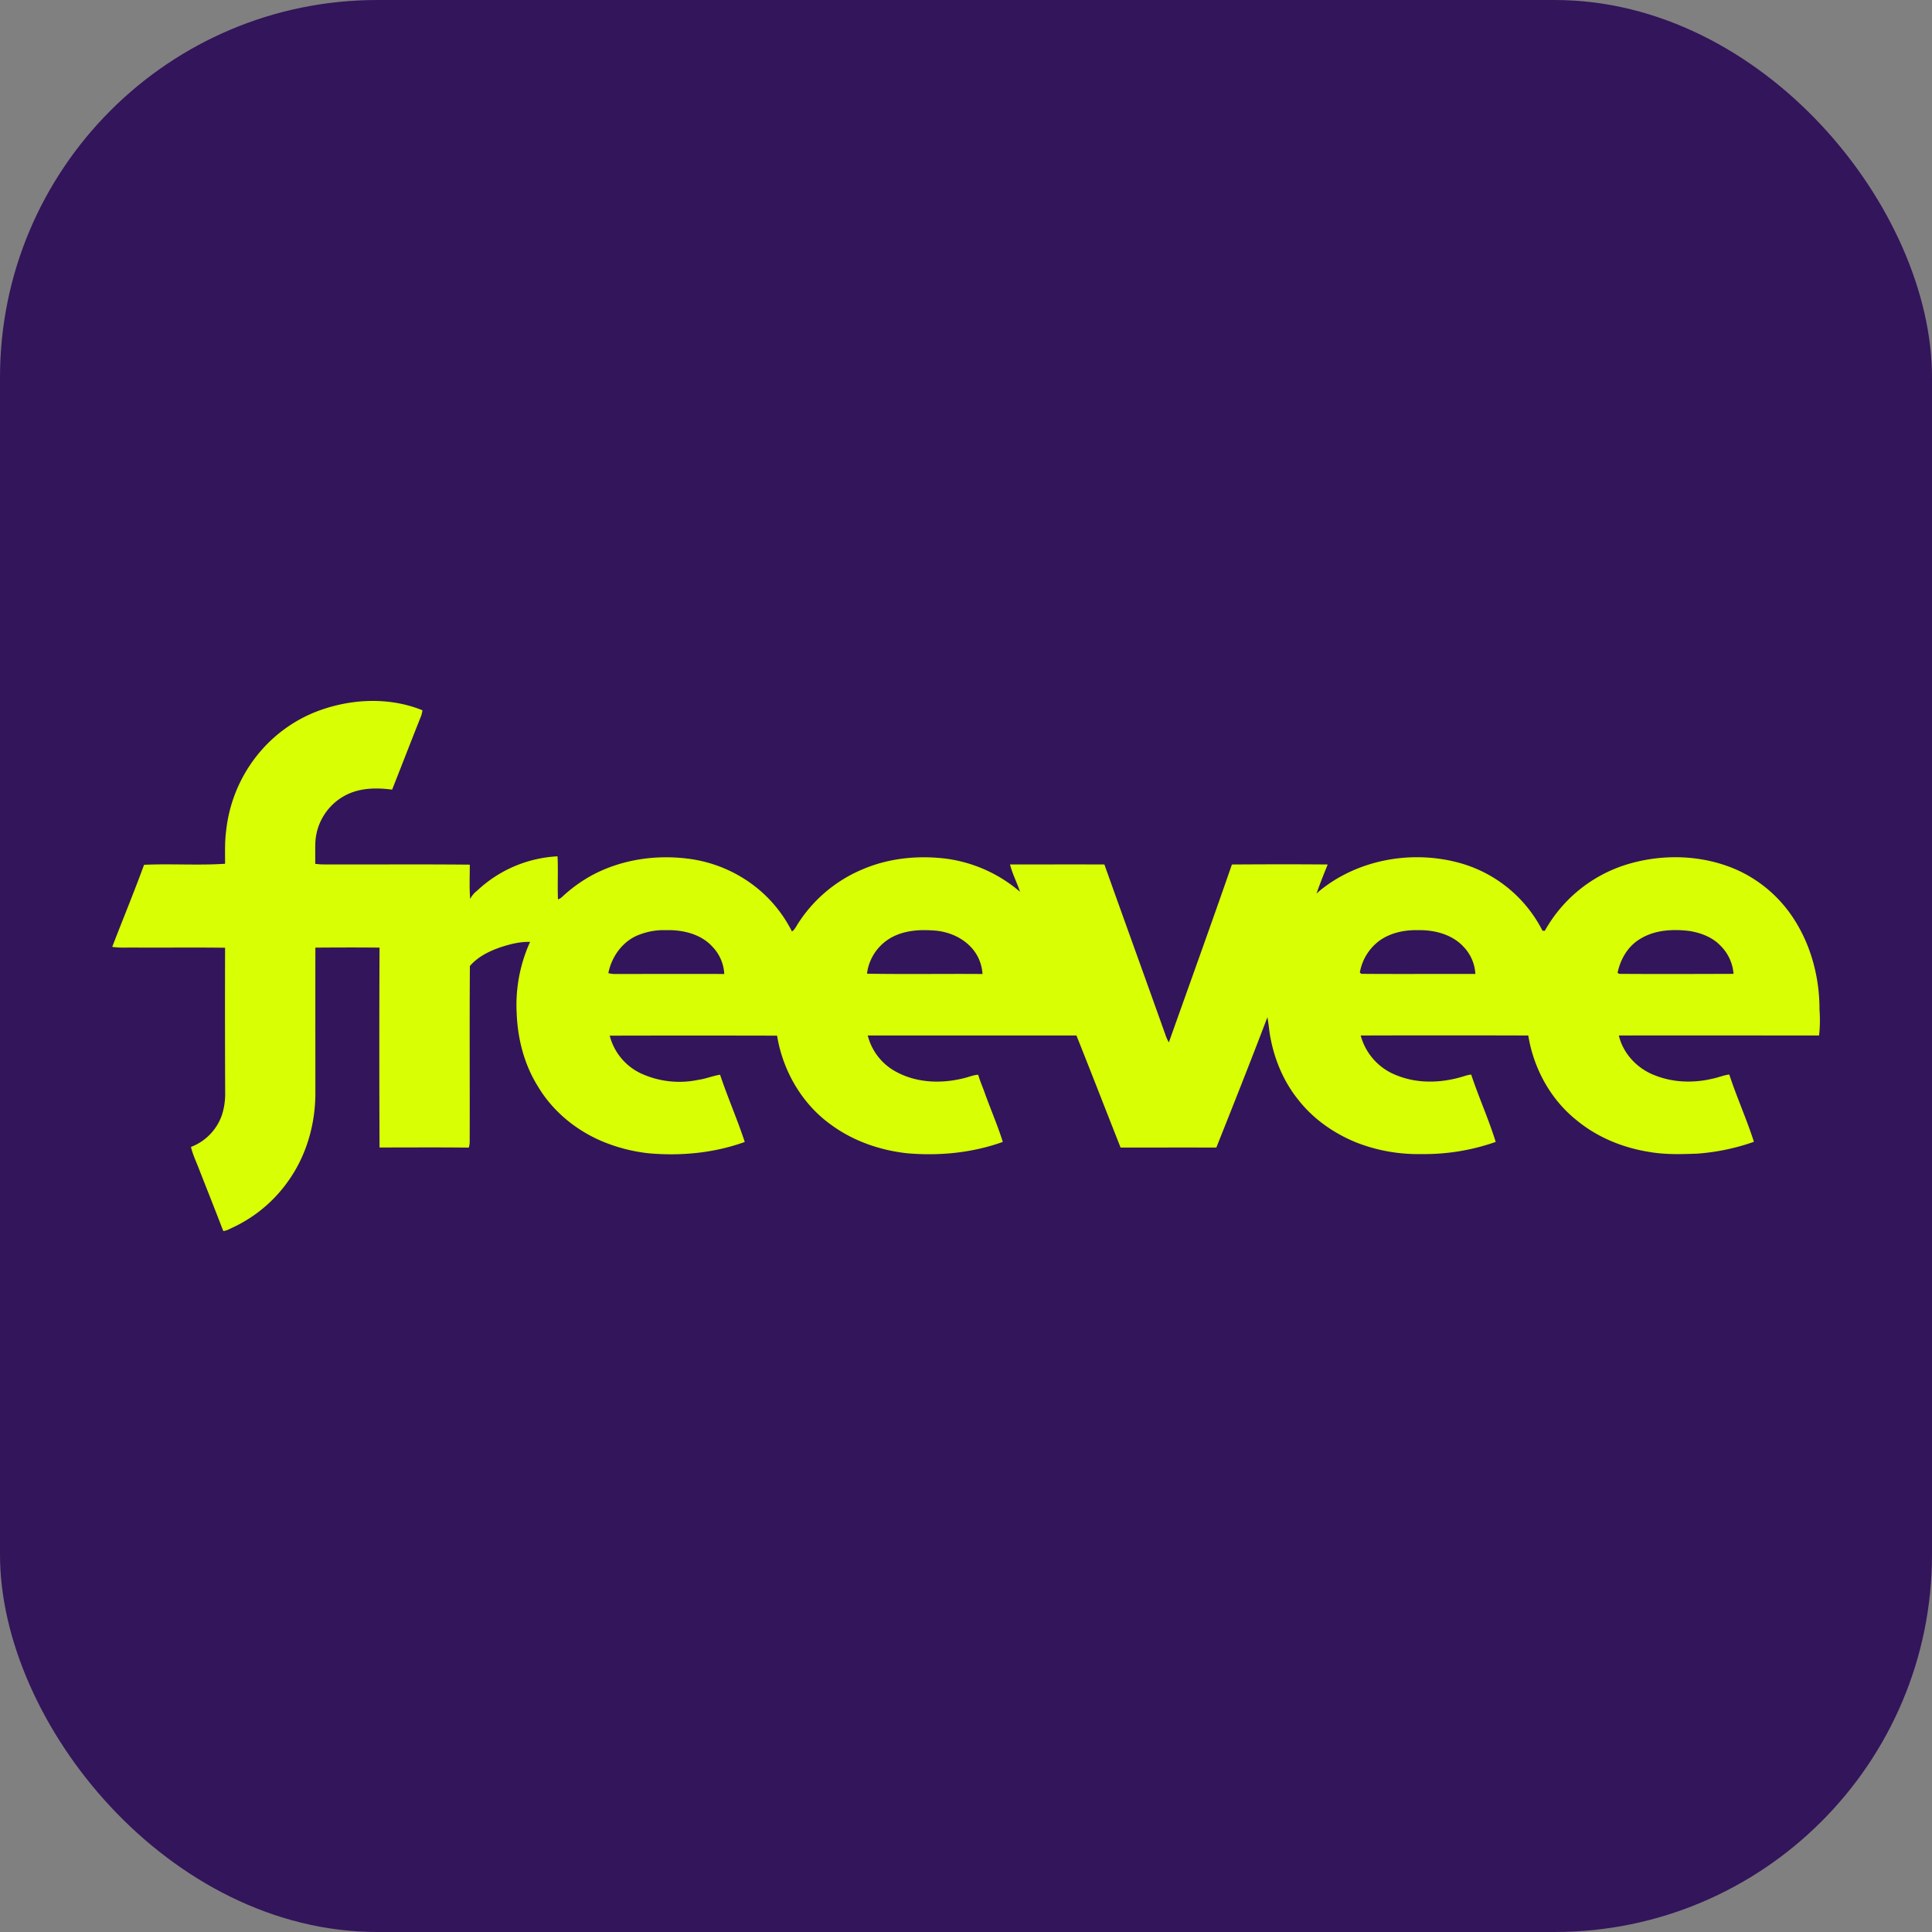 <svg id="Layer_1" data-name="Layer 1" xmlns="http://www.w3.org/2000/svg" viewBox="0 0 1024 1024"><rect x="0" y="0" width="1024" height="1024" fill="#808080" stroke="none"/><defs><style>.cls-1{fill:#33155b;}.cls-2{fill:#d8ff04;}</style></defs><rect class="cls-1" width="1024" height="1024" rx="200"/><path class="cls-2" d="M166.1,377.8c18.2-7.42,39.4-8.8,57.81-1.34a22.7,22.7,0,0,1-.59,2.72c-5.23,13.09-10.29,26.25-15.49,39.35-8.21-1.11-16.91-1-24.45,2.86a29.87,29.87,0,0,0-16.23,25.09c-.14,3.79,0,7.59-.08,11.38,1.2.12,2.41.25,3.62.3,26.1.1,52.21-.14,78.31.12,0,6.07-.31,12.15.22,18.21a12,12,0,0,1,3.6-4.35,67.18,67.18,0,0,1,42.68-18.27c.41,7.59-.1,15.21.25,22.8,1.53-.41,2.53-1.68,3.69-2.67a77.67,77.67,0,0,1,15-10.46c15.31-8,33.08-10.59,50.12-8.44a72.44,72.44,0,0,1,36.73,15.6,70.43,70.43,0,0,1,18.47,23c1.42-.93,2.13-2.5,3-3.88a74.93,74.93,0,0,1,34.81-29.22c13.64-5.78,28.85-7.28,43.49-5.54a75.3,75.3,0,0,1,39.57,17.61c-1.59-4.89-4.06-9.47-5.28-14.48,16.68,0,33.35-.07,50,0,10.82,30.36,21.81,60.66,32.61,91a20.2,20.2,0,0,0,1.56,3.29c11.16-31.41,22.5-62.78,33.42-94.28,16.92-.11,33.85-.16,50.77,0-2.08,5.1-4.13,10.23-5.93,15.44l1.26-1.19C720,455.08,749.9,450.09,775.75,458a70.31,70.31,0,0,1,41.79,35.27l1.23.08a75.17,75.17,0,0,1,42.94-35c19.06-5.95,40.36-5.43,58.74,2.63a70.1,70.1,0,0,1,29.76,25.21c9.64,14.43,14.24,31.93,14.17,49.19a73.8,73.8,0,0,1-.23,13.46c-35.38,0-70.75-.09-106.13,0,2.31,9.71,9.86,17.64,19.13,21.12,9.76,3.9,20.74,4.17,30.89,1.68,2.87-.58,5.59-1.79,8.52-2.12,3.93,12,9.19,23.61,13.05,35.66a114.87,114.87,0,0,1-30.12,6.28c-8.48.31-17,.57-25.41-.92-14-2.22-27.53-7.76-38.46-16.81-13.83-11-22.81-27.54-25.6-44.89q-44.4-.14-88.82,0A31.33,31.33,0,0,0,740.39,570c11.55,4.64,24.55,4,36.24.19a16.41,16.41,0,0,1,3.13-.65c4,12,9.25,23.62,13,35.7a114,114,0,0,1-39.41,6.44,89.81,89.81,0,0,1-34.64-6.2c-11.84-4.85-22.7-12.45-30.6-22.58-8.32-10.29-13.33-23-15.27-36-.3-2.6-.65-5.2-1.08-7.78-8.78,23.13-17.92,46.14-27.08,69.12-16.91-.07-33.83,0-50.74,0-7.83-19.79-15.5-39.63-23.4-59.4-36.86,0-73.74,0-110.61,0a30.15,30.15,0,0,0,15.5,19.47c10.74,5.69,23.61,6.1,35.23,3.2,2.62-.55,5.1-1.76,7.81-1.87,1,3.57,2.58,6.93,3.75,10.43,3.06,8.4,6.62,16.64,9.29,25.17-16.24,5.83-33.76,7.52-50.9,6-14.3-1.6-28.36-6.49-40-15-15.47-11-25.72-28.66-28.74-47.32q-44.35-.11-88.71,0a30.5,30.5,0,0,0,16.34,19.91,48.66,48.66,0,0,0,30.55,3.52c4-.54,7.67-2.12,11.61-2.73,4,12,9.14,23.62,13.08,35.64-16.24,5.87-33.8,7.54-51,6a89.12,89.12,0,0,1-23.13-5.75C306,599.7,293.06,589.28,285,575.64c-7.22-11.59-10.67-25.25-11.16-38.81a80.89,80.89,0,0,1,7.11-37.6c-5.3-.18-10.49,1.16-15.49,2.78-6.11,2.08-12.16,5.05-16.41,10-.25,31.21,0,62.43-.11,93.65a10.63,10.63,0,0,1-.48,2.6c-15.77-.18-31.54-.07-47.3-.06q-.23-53,0-105.94c-11.35-.12-22.7-.08-34,0-.05,25.68,0,51.37,0,77.05,0,15.85-4.35,31.82-13.24,45a74.52,74.52,0,0,1-30.29,26.17c-1.7.76-3.35,1.8-5.24,2-.32-.7-.61-1.4-.87-2.11-3.92-10.25-8-20.42-12-30.67-1.47-3.91-3.38-7.69-4.29-11.8a27.83,27.83,0,0,0,16.48-17.19,36.63,36.63,0,0,0,1.64-10.54q-.17-38.93-.05-77.84c-15.83-.23-31.65,0-47.48-.1-4.12-.09-8.26.29-12.34-.38C65.06,487.36,71,473,76.36,458.36c14.3-.66,28.66.4,42.94-.55,0-5.87-.22-11.77.58-17.6a77.18,77.18,0,0,1,23-47.12A75.55,75.55,0,0,1,166.1,377.8Zm303.43,121a25.48,25.48,0,0,0-10,17.27c20.39.37,40.81,0,61.22.17a23.29,23.29,0,0,0-2-8.12c-4.35-9.56-14.85-14.73-25-15C485.37,492.56,476.39,493.64,469.53,498.81Zm262.22-.66a26.68,26.68,0,0,0-11,17.29l.73.72c20.16.16,40.33,0,60.49.06a22.37,22.37,0,0,0-6.07-14.2c-6-6.66-15.37-9.15-24.09-9C744.82,492.8,737.61,494.23,731.75,498.15ZM869,497.84c-6.29,3.85-10.18,10.68-11.65,17.78l.85.54c20.2.15,40.4.06,60.61,0a23.42,23.42,0,0,0-6.88-14.89c-4.24-4.49-10.28-6.78-16.25-7.8C886.67,492.33,876.89,492.82,869,497.84Zm-529.77-2.58c-8.89,3.12-15,11.48-16.8,20.52a15,15,0,0,0,2.84.45c19.53,0,39.07-.07,58.6,0a22.35,22.35,0,0,0-6.05-14.22c-6.11-6.91-15.83-9.25-24.73-9A35.61,35.61,0,0,0,339.24,495.26Z"/></svg>